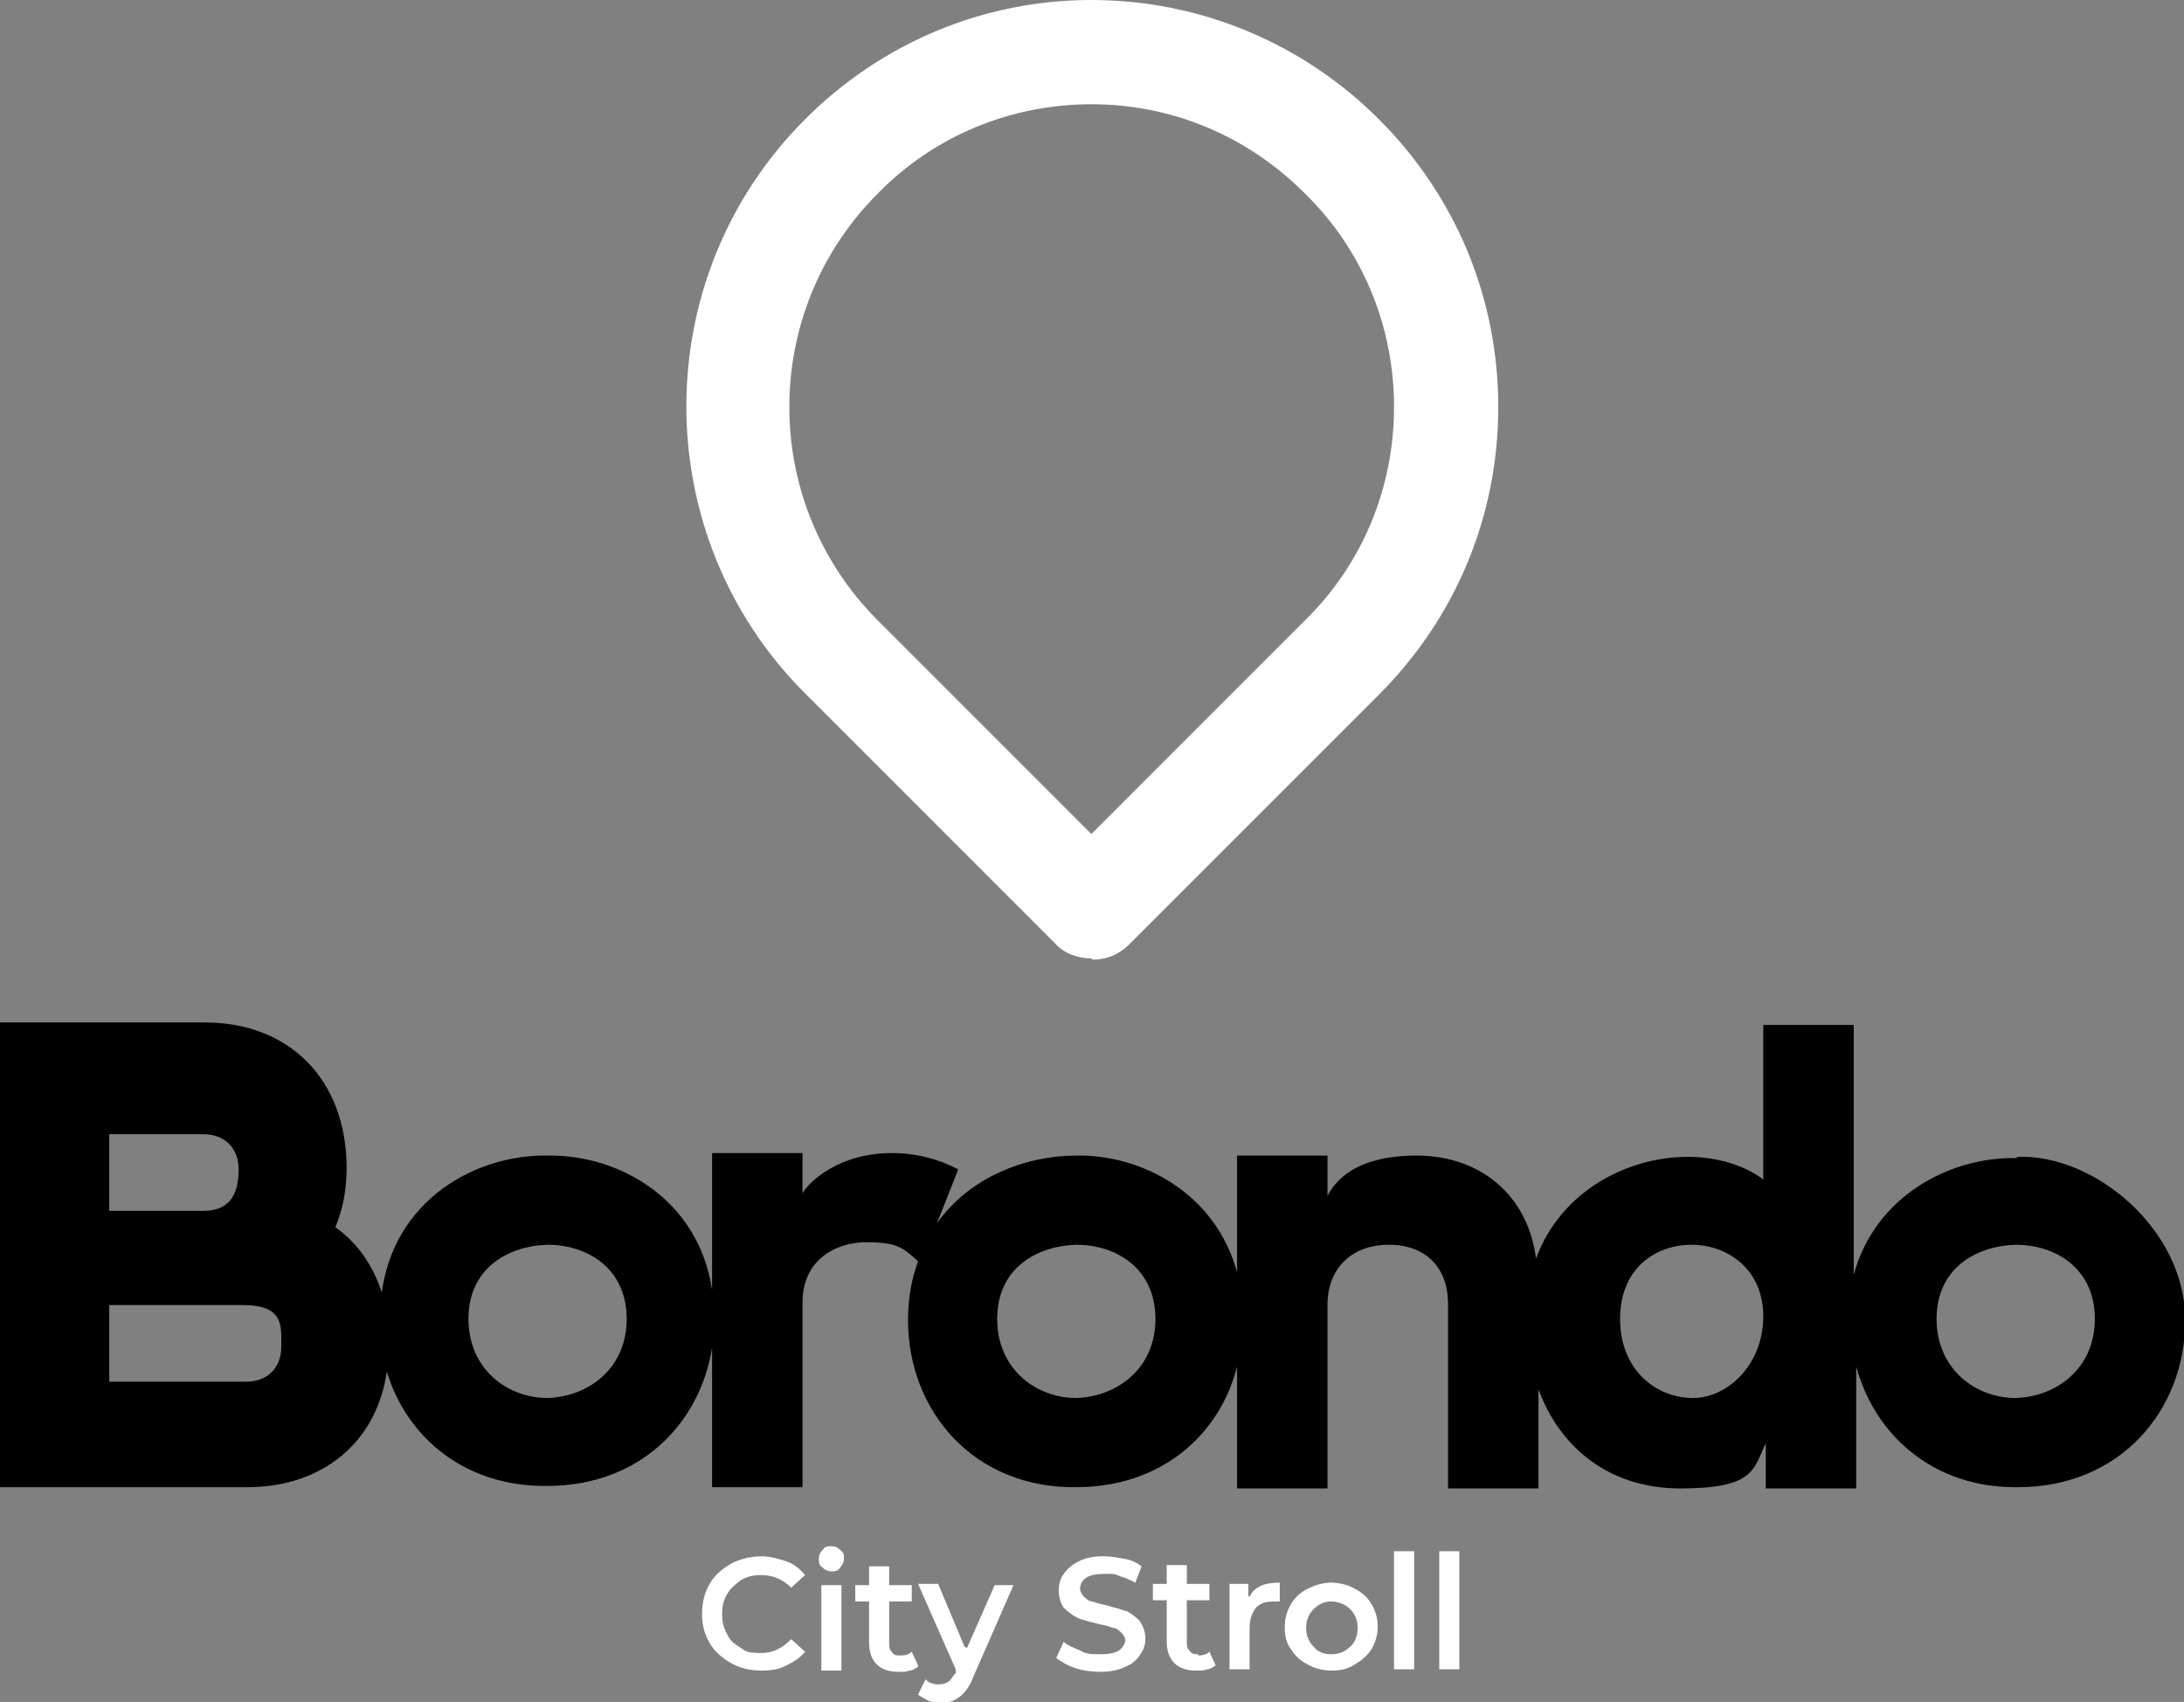 <?xml version="1.0" encoding="UTF-8"?>
<svg id="Capa_2" xmlns="http://www.w3.org/2000/svg" version="1.1" viewBox="0 0 173.9 135.5">
  <rect x="0" y="0" width="173.9" height="135.5" fill="#808080" stroke="none"/>
  <!-- Generator: Adobe Illustrator 29.2.1, SVG Export Plug-In . SVG Version: 2.1.0 Build 116)  -->
  <defs>
    <style>
      .st0 {
        fill: #fff;
      }
    </style>
  </defs>
  <path class="st0" d="M86.9,76.3c-1.1,0-2.2-.4-2.9-1.2l-19.9-19.9c-12.6-12.6-12.6-33.1,0-45.7C70.2,3.4,78.3,0,86.9,0s16.8,3.4,22.9,9.5c6.1,6.1,9.5,14.2,9.5,22.9s-3.4,16.8-9.5,22.9l-19.9,19.9c-.8.8-1.8,1.2-2.9,1.2ZM86.9,8.3c-6.4,0-12.5,2.5-17,7.1-9.4,9.4-9.4,24.6,0,34l17,17,17-17c4.6-4.5,7.1-10.6,7.1-17s-2.5-12.5-7.1-17c-4.6-4.6-10.6-7.1-17-7.1Z"/>
  <g>
    <path class="st0" d="M59,125.8c.5-.3,1-.4,1.6-.4.9,0,1.7.3,2.4,1l1.1-1c-.4-.5-.9-.9-1.5-1.1-.6-.2-1.3-.4-2-.4s-1.7.2-2.4.6c-.7.4-1.3.9-1.7,1.6-.4.7-.6,1.5-.6,2.4s.2,1.6.6,2.3c.4.7,1,1.2,1.7,1.6h0c.7.4,1.5.6,2.4.6s1.4-.1,2-.4c.6-.3,1.1-.6,1.5-1.1l-1.1-1c-.7.7-1.4,1.1-2.4,1.1s-1.2-.1-1.6-.4c-.5-.3-.9-.6-1.1-1.1-.3-.5-.4-1-.4-1.6s.1-1.1.4-1.6c.3-.5.7-.8,1.1-1.1Z"/>
    <path class="st0" d="M66.2,123.1c-.3,0-.5,0-.7.3-.2.2-.3.4-.3.7s0,.5.3.7h0c.2.2.4.3.7.3s.5,0,.7-.3.3-.4.3-.7,0-.5-.3-.7c-.2-.2-.4-.3-.7-.3Z"/>
    <rect class="st0" x="65.4" y="126.2" width="1.6" height="6.8"/>
    <path class="st0" d="M73.1,132.6l-.5-1.1c-.2.2-.5.3-.9.3s-.5,0-.7-.3c-.2-.2-.2-.4-.2-.8v-3.2h1.8v-1.3h-1.8v-1.5h-1.6v1.5h-1.1v1.3h1.1v3.3c0,.7.2,1.3.6,1.7.4.4,1,.6,1.7.6s.6,0,.9-.1c.3,0,.5-.2.7-.3h0Z"/>
    <path class="st0" d="M76.8,131.1l-2.1-5h-1.6l3,6.8v.3c-.3.3-.4.6-.6.7-.2.1-.4.2-.7.2s-.4,0-.6-.1c-.2,0-.4-.2-.5-.3l-.6,1.2c.2.2.5.3.8.5.3.1.7.2,1,.2.6,0,1.1-.2,1.5-.5.4-.3.8-.8,1.1-1.6l3.2-7.3h0s-1.5,0-1.5,0l-2.2,5Z"/>
    <path class="st0" d="M89.7,128.3c-.4-.2-1-.3-1.6-.5-.5-.1-.9-.2-1.1-.3-.3,0-.5-.2-.7-.4-.2-.2-.3-.4-.3-.6,0-.4.2-.7.5-.9.3-.2.8-.3,1.5-.3s.8,0,1.2.2c.4.1.8.3,1.2.5l.5-1.3c-.4-.3-.8-.5-1.4-.6-.5-.1-1.1-.2-1.6-.2-.8,0-1.4.1-2,.4s-.9.6-1.2,1c-.3.4-.4.9-.4,1.3s.1,1,.4,1.4c.3.3.7.6,1.1.8.4.2,1,.3,1.7.5.5.1.9.2,1.1.3.3,0,.5.2.7.4.2.2.3.4.3.6s-.2.6-.5.8c-.3.2-.8.3-1.5.3s-1.1,0-1.6-.3c-.5-.2-1-.4-1.3-.7l-.6,1.3c.4.3.9.6,1.5.8h0c.6.2,1.3.3,2,.3s1.4-.1,2-.4c.5-.2.9-.5,1.2-1,.3-.4.4-.8.4-1.3s-.2-1-.5-1.4c-.3-.3-.7-.6-1.1-.8Z"/>
    <path class="st0" d="M95.4,131.7c-.3,0-.5,0-.7-.3-.2-.2-.2-.4-.2-.8v-3.2h1.8v-1.3h-1.8v-1.5h-1.6v1.5h-1.1v1.3h1.1v3.3c0,.7.2,1.3.6,1.7.4.4,1,.6,1.7.6s.6,0,.9-.1c.3,0,.5-.2.7-.3h0s-.5-1.1-.5-1.1c-.2.2-.5.3-.9.3Z"/>
    <path class="st0" d="M99.4,127.1v-1h-1.5v6.8h1.6v-3.3c0-.7.2-1.2.5-1.6.4-.4.8-.5,1.5-.5s.2,0,.4,0v-1.5h0c-1.2,0-2,.3-2.4,1.1Z"/>
    <path class="st0" d="M107.9,126.5c-.5-.3-1.2-.5-1.9-.5s-1.3.2-1.9.5c-.6.3-1,.7-1.3,1.2-.3.5-.5,1.1-.5,1.8s.1,1.3.5,1.8c.3.5.7.9,1.3,1.2.5.3,1.2.5,1.9.5s1.3-.1,1.9-.5c.5-.3,1-.7,1.3-1.2.3-.5.5-1.1.5-1.8s-.2-1.3-.5-1.8c-.3-.5-.7-.9-1.3-1.2ZM107.5,131.1c-.4.4-.9.6-1.5.6s-1.1-.2-1.4-.6c-.4-.4-.6-.9-.6-1.5s.2-1.1.6-1.5c.4-.4.9-.6,1.4-.6s1.1.2,1.5.6c.4.4.6.9.6,1.5s-.2,1.2-.6,1.5Z"/>
    <rect class="st0" x="111" y="123.5" width="1.6" height="9.4"/>
    <rect class="st0" x="114.6" y="123.5" width="1.6" height="9.4"/>
  </g>
  <path d="M160.5,92.2c-5.2-.1-11.2,3-12.9,9.3v-19.9h-7.2v12.3c-1.6-1.2-3.8-1.8-6-1.8h0c-4.8,0-10.1,2.7-12.1,8.1-.6-4.9-4.3-8.2-9.5-8.2s-6.6,2.3-7.1,3.2v-3.2h-7.2v9.3c-1.7-6.3-7.6-9.4-12.8-9.3-4,0-8.5,1.7-11.1,5.4l1.7-4.3c-1.5-.8-3.3-1.3-5.3-1.3-4.2,0-6.6,2.3-7.1,3.2v-3.2h-7.2v10.9c-1.1-7.3-7.5-10.8-13.1-10.7-5.7-.1-12.2,3.5-13.2,10.9-.7-2.2-2-4-3.7-5.2.6-1.4.9-3,.9-4.7,0-7-4.5-11.6-11.3-11.6H0v37h19.7c6,0,10.3-3.6,11.1-9.2,1.6,5.3,6.3,9.2,12.8,9.1,7.2,0,12.1-4.8,13.1-11v11.1h7.2v-14.7c0-3.3,2.5-4.8,5.1-4.8s2.9.5,4.1,1.5c-.5,1.4-.8,2.9-.8,4.7,0,7.2,5.2,13.4,13.4,13.3,6.7,0,11.4-4.1,12.8-9.6v9.7h7.2v-14.6c0-2.9,1.9-4.8,4.9-4.8s4.7,1.9,4.7,4.7v14.7h7.2v-7.9c1.6,4.4,5.4,7.9,11.3,7.9s5.8-1.5,6.8-3.6v3.6h7.2v-9.7c1.5,5.5,6.2,9.7,12.9,9.6,8.1,0,13.3-6.1,13.3-13.3s-7.2-13.2-13.3-13ZM8.7,90.3h7.5c1.7,0,2.8,1.1,2.8,2.8s-.5,3.3-2.8,3.3h-7.5v-6ZM19.6,110h-10.9v-6.1h0s7.3,0,10.6,0,3.1,1.6,3.1,3.3-1.1,2.8-2.8,2.8ZM43.6,111.3c-3.2,0-6.3-2.3-6.3-6.3s3.1-5.8,6.3-5.9c3.2,0,6.3,1.9,6.3,5.9s-3.1,6.2-6.3,6.3ZM85.7,111.3c-3.2,0-6.3-2.3-6.3-6.3s3.1-5.8,6.3-5.9c3.2,0,6.3,1.9,6.3,5.9s-3.1,6.2-6.3,6.3ZM134.8,111.3c-2.9,0-5.8-2.2-5.8-6.3s2.9-5.9,5.7-5.9h0c2.8,0,5.7,1.9,5.7,5.7s-2.8,6.5-5.6,6.5ZM160.5,111.3c-3.2,0-6.3-2.3-6.3-6.3s3.1-5.8,6.3-5.9c3.2,0,6.3,1.9,6.3,5.9s-3.1,6.2-6.3,6.3Z"/>
</svg>